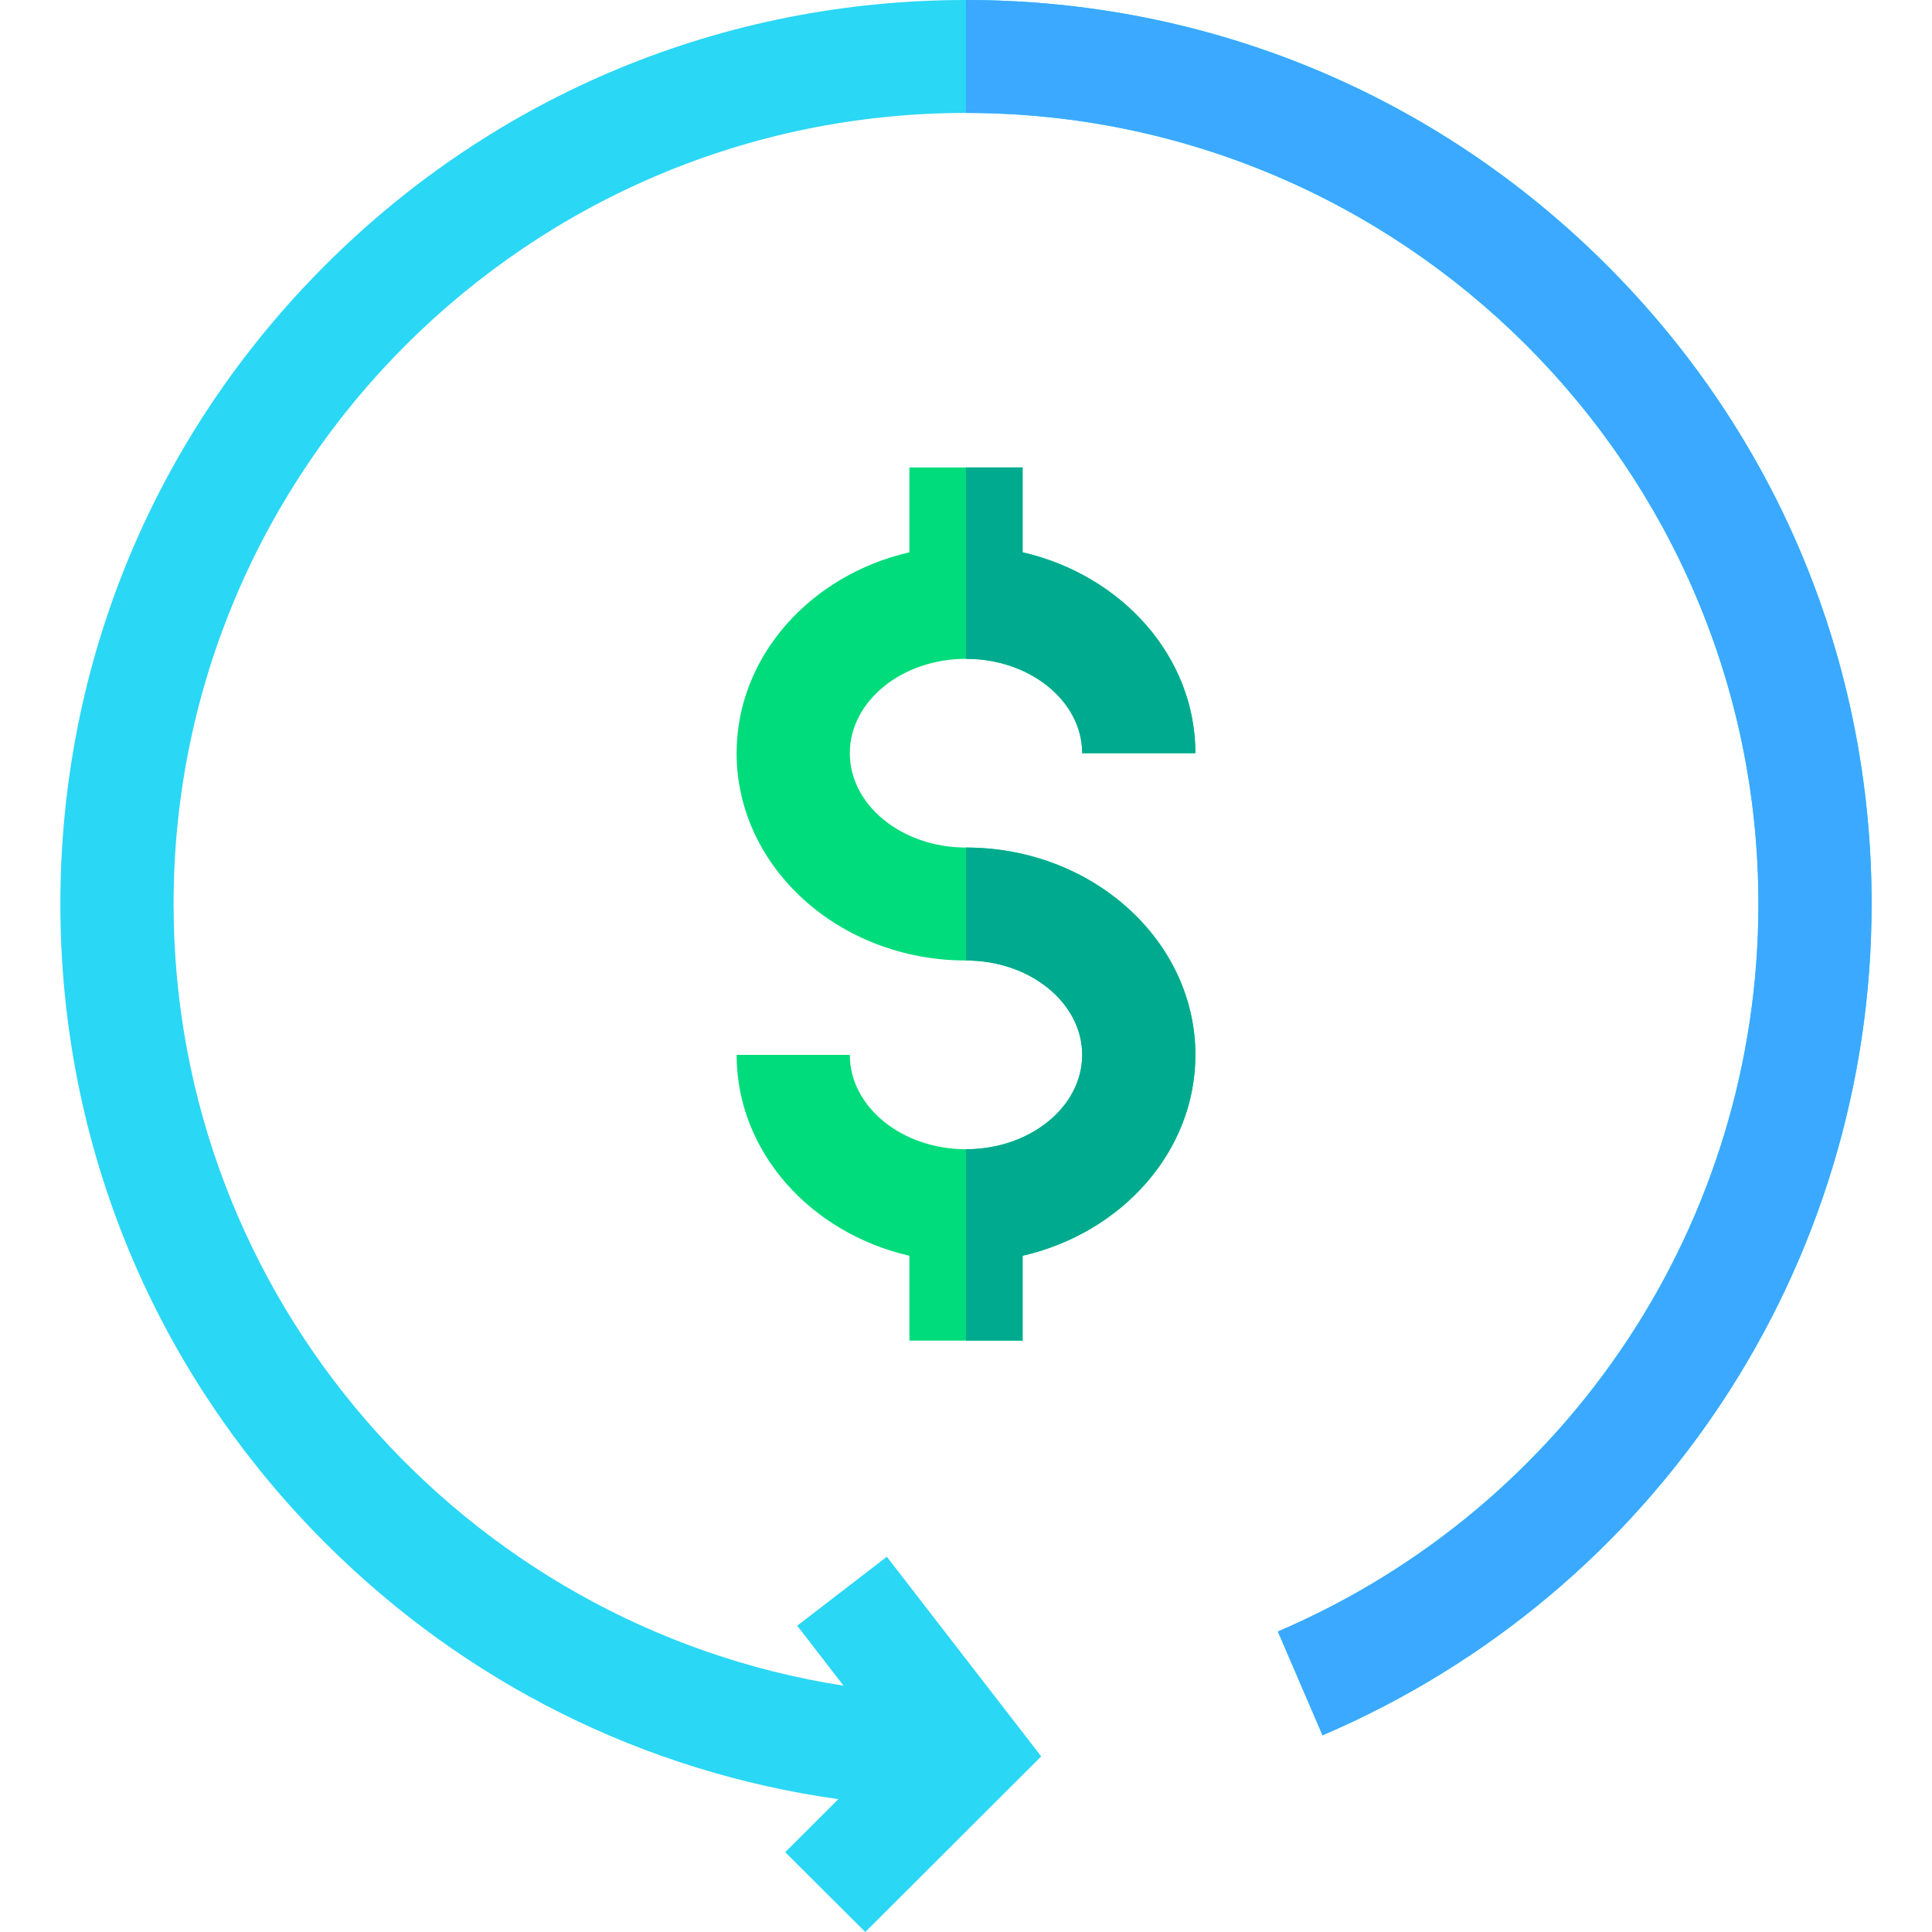 <svg id="Capa_1" enable-background="new 0 0 512 512" height="512" viewBox="0 0 512 512" width="512" xmlns="http://www.w3.org/2000/svg"><g><g><path d="m425.71 70.174c-45.33-45.253-105.6-70.174-169.71-70.174s-124.38 24.921-169.71 70.174-70.29 105.411-70.29 169.4c0 63.999 24.96 124.157 70.29 169.41 37.25 37.192 84.6 60.627 135.88 67.81l-14.08 14.057 21.22 21.149 46.62-46.54-40.91-52.905-23.75 18.277 12.28 15.893c-100.44-15.624-177.55-102.568-177.55-207.151 0-115.597 94.2-209.645 210-209.645 115.79 0 210 94.048 210 209.645 0 84.021-49.99 159.693-127.35 192.794l11.83 27.505c88.4-37.83 145.52-124.296 145.52-220.299 0-63.989-24.96-124.147-70.29-169.4z" fill="#2ad7f5"/><path d="m316.79 279.549c0 25.619-19.5 47.188-45.79 53.244v22.487h-30v-22.487c-26.29-6.056-45.79-27.625-45.79-53.244h30c0 13.787 13.81 25.011 30.79 25.011s30.79-11.223 30.79-25.011c0-13.787-13.81-25.011-30.79-25.011-33.52 0-60.79-24.642-60.79-54.93 0-25.619 19.5-47.188 45.79-53.244v-22.487h30v22.487c26.29 6.056 45.79 27.625 45.79 53.244h-30c0-13.797-13.81-25.011-30.79-25.011s-30.79 11.213-30.79 25.011c0 13.787 13.81 25.001 30.79 25.001 33.52 0 60.79 24.652 60.79 54.94z" fill="#00dc7b"/></g><path d="m316.79 279.549c0 25.619-19.5 47.188-45.79 53.244v22.487h-15v-50.72c16.98 0 30.79-11.223 30.79-25.011 0-13.787-13.81-25.011-30.79-25.011v-29.929c33.52 0 60.79 24.652 60.79 54.94z" fill="#00aa8e"/><path d="m256 174.597v-50.72h15v22.487c26.29 6.056 45.79 27.625 45.79 53.244h-30c0-13.797-13.81-25.011-30.79-25.011z" fill="#00aa8e"/><path d="m496 239.574c0 96.003-57.12 182.469-145.52 220.299l-11.83-27.505c77.36-33.102 127.35-108.773 127.35-192.794 0-115.597-94.21-209.645-210-209.645v-29.929c64.11 0 124.38 24.921 169.71 70.174s70.29 105.411 70.29 169.4z" fill="#3ba9ff"/></g></svg>